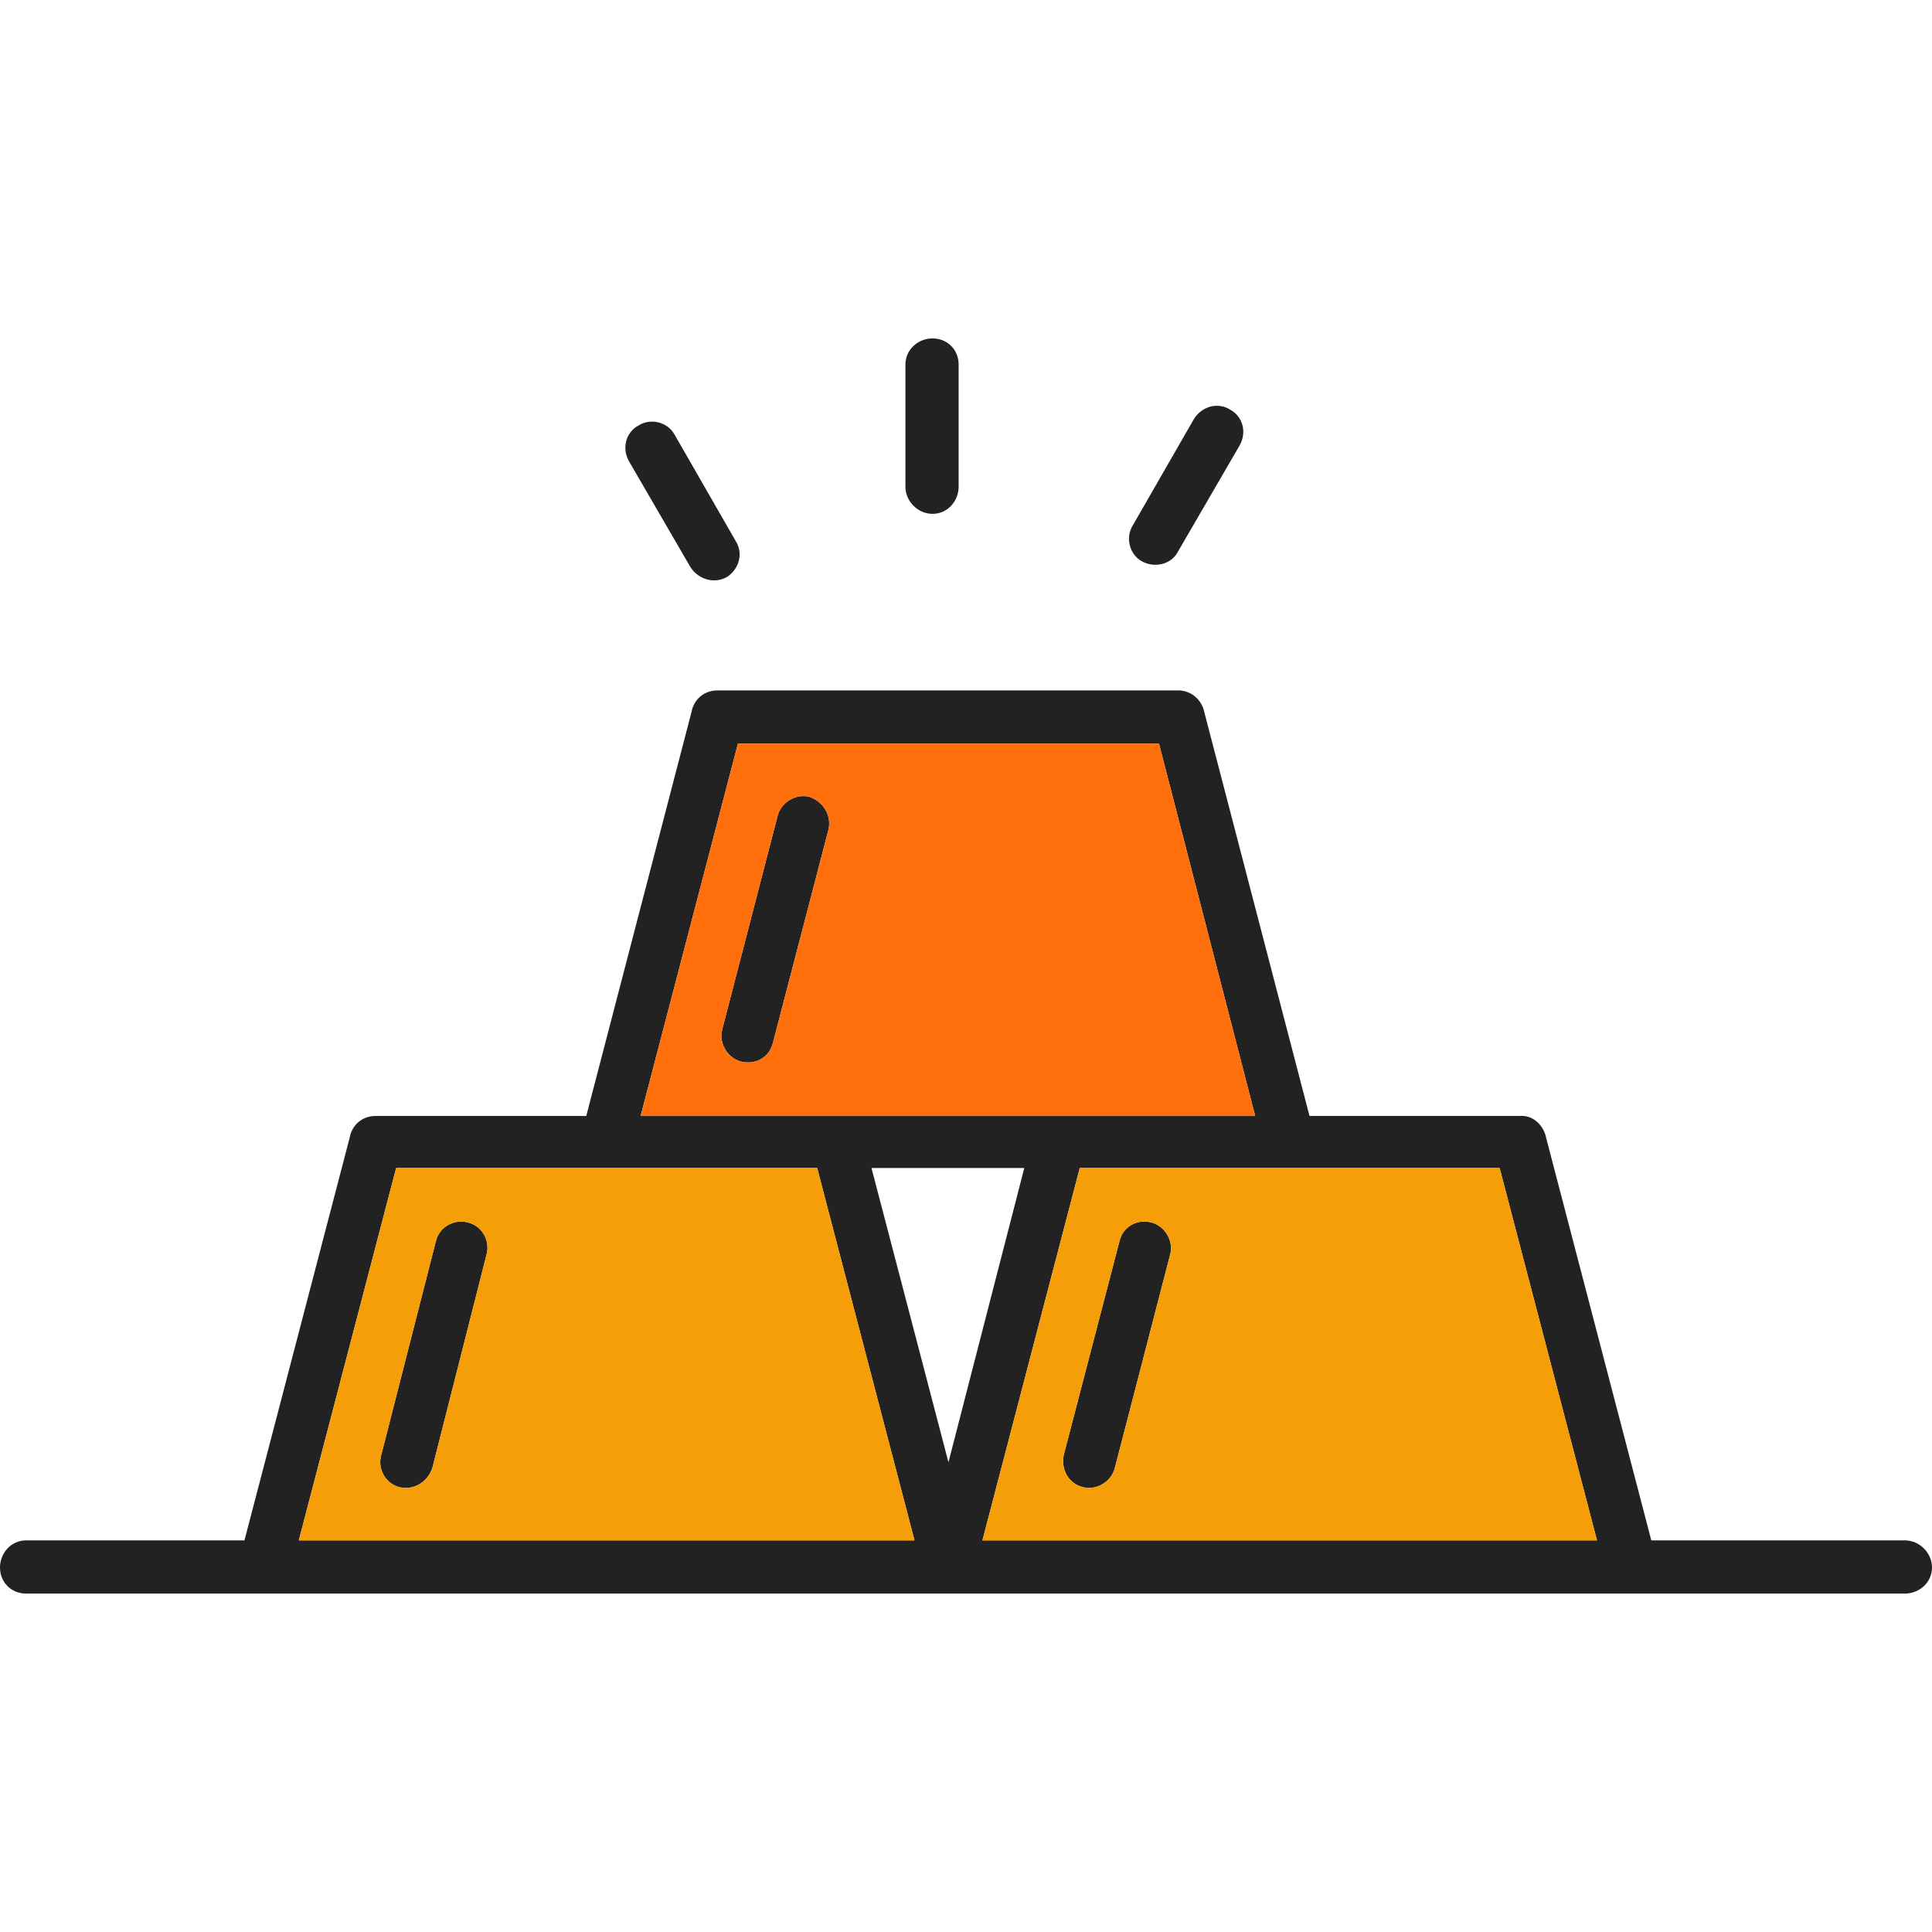 <?xml version="1.0" encoding="UTF-8"?> <svg xmlns="http://www.w3.org/2000/svg" width="60" height="60" viewBox="0 0 60 60" fill="none"><g clip-path="url(#clip0_1500_96)"><path fill-rule="evenodd" clip-rule="evenodd" d="M18.207 34.657H11.67C11.248 34.657 10.931 34.938 10.861 35.325L7.592 47.838H0.808C0.351 47.838 0 48.225 0 48.682C0 49.139 0.351 49.49 0.808 49.49H59.156C59.613 49.49 60 49.139 60 48.682C60 48.225 59.613 47.838 59.156 47.838H51.283L48.014 35.325C47.944 34.974 47.627 34.622 47.206 34.657H40.668L37.399 22.109C37.329 21.757 37.012 21.441 36.59 21.441H22.285C21.863 21.441 21.547 21.722 21.476 22.109L18.207 34.657ZM37.083 13.005L35.184 16.309C34.938 16.696 35.079 17.223 35.466 17.434C35.852 17.645 36.38 17.54 36.59 17.118L38.489 13.849C38.735 13.427 38.594 12.935 38.207 12.724C37.821 12.478 37.329 12.619 37.083 13.005ZM28.119 11.318V15.114C28.119 15.571 28.506 15.958 28.963 15.958C29.42 15.958 29.771 15.571 29.771 15.114V11.318C29.771 10.861 29.42 10.51 28.963 10.51C28.506 10.51 28.119 10.861 28.119 11.318ZM19.543 14.341L21.441 17.61C21.687 17.997 22.179 18.137 22.566 17.926C22.953 17.68 23.093 17.188 22.847 16.801L20.949 13.497C20.738 13.111 20.211 12.97 19.824 13.216C19.438 13.427 19.297 13.919 19.543 14.341ZM24.007 32.373L25.729 25.765C25.835 25.308 25.554 24.886 25.132 24.745C24.71 24.64 24.253 24.921 24.148 25.343L22.425 31.986C22.32 32.408 22.601 32.865 23.023 32.97C23.48 33.075 23.902 32.83 24.007 32.373ZM34.763 38.559L33.04 45.167C32.935 45.624 33.181 46.081 33.638 46.186C34.06 46.292 34.517 46.011 34.622 45.589L36.344 38.946C36.45 38.524 36.169 38.067 35.747 37.961C35.29 37.856 34.868 38.102 34.763 38.559ZM15.114 38.946C15.22 38.524 14.974 38.067 14.517 37.961C14.095 37.856 13.638 38.102 13.533 38.559L11.845 45.167C11.705 45.624 11.986 46.081 12.408 46.186C12.865 46.292 13.287 46.011 13.427 45.589L15.114 38.946ZM19.895 34.657L22.917 23.093H35.993L38.981 34.657H19.895ZM12.302 36.274H25.378L28.401 47.838H9.279L12.302 36.274ZM29.455 45.413L27.065 36.274H31.81L29.455 45.413ZM30.51 47.838L33.532 36.274H46.573L49.596 47.838H30.51Z" fill="#222222"></path><path fill-rule="evenodd" clip-rule="evenodd" d="M25.729 25.765L24.007 32.373C23.902 32.83 23.48 33.076 23.023 32.97C22.601 32.865 22.32 32.408 22.425 31.986L24.148 25.343C24.253 24.921 24.71 24.64 25.132 24.745C25.554 24.886 25.835 25.308 25.729 25.765ZM22.917 23.093L19.895 34.657H38.981L35.993 23.093H22.917Z" fill="#FF6F0C"></path><path fill-rule="evenodd" clip-rule="evenodd" d="M25.378 36.274H12.302L9.28 47.838H28.401L25.378 36.274ZM14.517 37.961C14.974 38.067 15.22 38.524 15.114 38.946L13.427 45.589C13.287 46.011 12.865 46.292 12.408 46.186C11.986 46.081 11.705 45.624 11.845 45.167L13.533 38.559C13.638 38.102 14.095 37.856 14.517 37.961ZM33.533 36.274L30.51 47.838H49.596L46.573 36.274H33.533ZM34.622 45.589C34.517 46.011 34.06 46.292 33.638 46.186C33.181 46.081 32.935 45.624 33.041 45.167L34.763 38.559C34.868 38.102 35.29 37.856 35.747 37.961C36.169 38.067 36.45 38.524 36.345 38.946L34.622 45.589Z" fill="#F69E07"></path></g><defs><clipPath id="clip0_1500_96"><rect width="60" height="60" fill="white"></rect></clipPath></defs></svg> 